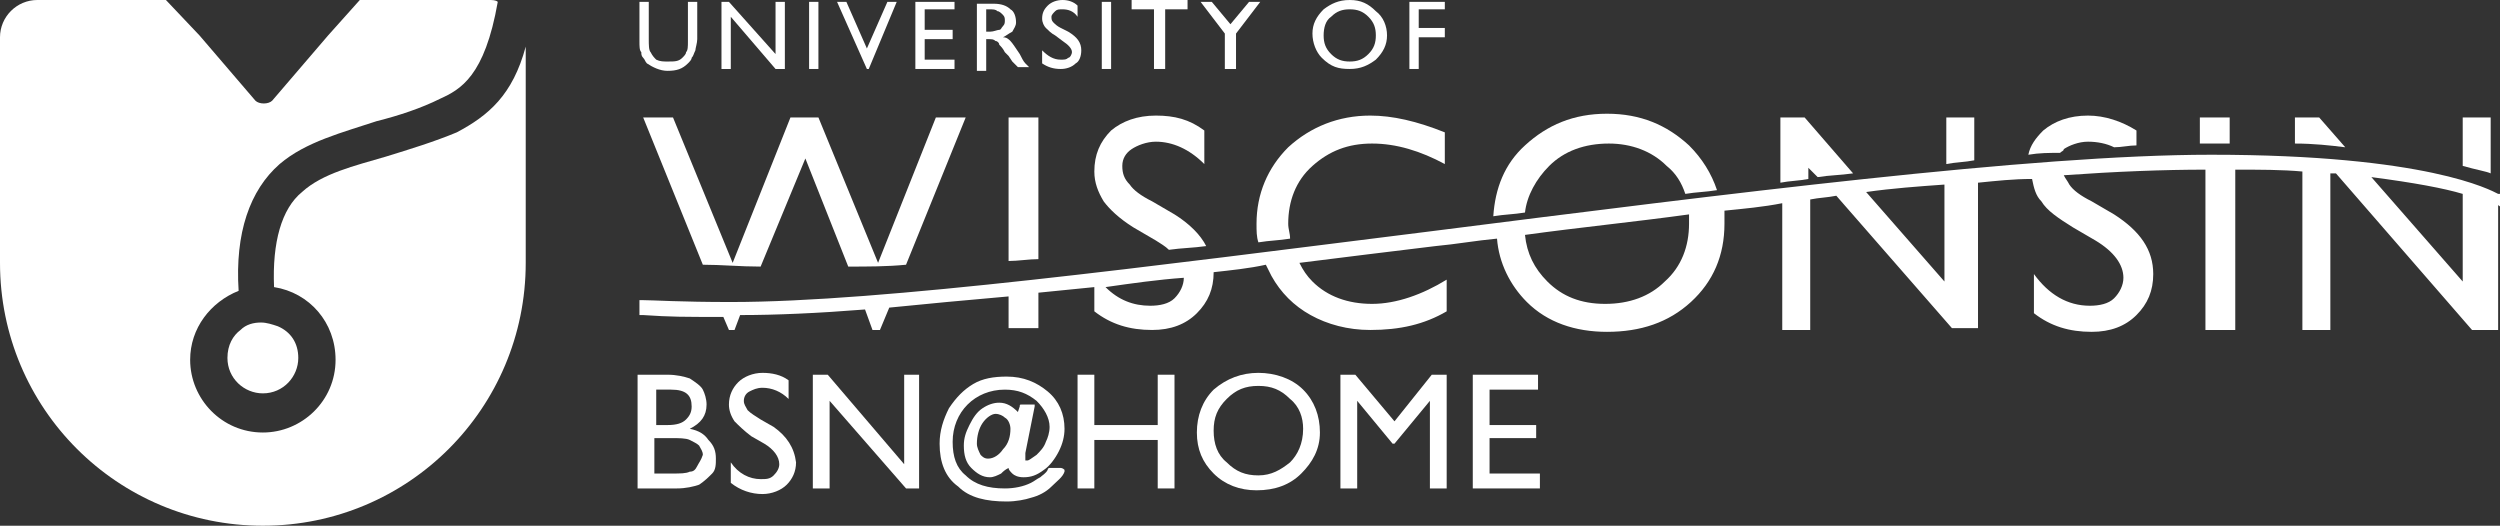 <?xml version="1.0" encoding="UTF-8"?>
<!-- Generator: Adobe Illustrator 23.1.1, SVG Export Plug-In . SVG Version: 6.00 Build 0) -->
<svg xmlns="http://www.w3.org/2000/svg" xmlns:xlink="http://www.w3.org/1999/xlink" id="Layer_1" x="0px" y="0px" viewBox="0 0 134.1 28.2" style="enable-background:new 0 0 134.1 28.2;" xml:space="preserve"><rect x="0" y="0" width="134.1" height="28.2" fill="#333333" stroke="none"/> <style type="text/css"> .st0{fill:#FFFFFF;} </style> <g> <path class="st0" d="M24.5,7.1C23.3,7.6,22,8,20.7,8.4c-1.7,0.5-3.4,0.9-4.5,1.9c-1.1,0.9-1.6,2.7-1.5,5.1c1.9,0.3,3.3,1.9,3.3,3.9 c0,2.2-1.8,3.9-3.9,3.9c-2.2,0-3.9-1.8-3.9-3.9c0-1.7,1.1-3.1,2.6-3.7c-0.2-3.1,0.6-5.4,2.2-6.8c1.4-1.2,3.4-1.7,5.2-2.3 c1.2-0.3,2.4-0.7,3.4-1.2c1.1-0.5,2.4-1.2,3.1-5.2C26.6,0,26.4,0,26.2,0h-6.9l-1.7,1.9l-3,3.5c-0.2,0.2-0.7,0.2-0.9,0l-3-3.5L8.9,0 H2C0.9,0,0,0.9,0,2v12.1c0,7.8,6.3,14.1,14.1,14.1h0c7.8,0,14.1-6.3,14.1-14.1V2.5C27.5,5.1,26.2,6.2,24.5,7.1z"/> <path class="st0" d="M12.2,19.2c0,1.1,0.9,1.9,1.9,1.9c1.1,0,1.9-0.9,1.9-1.9c0-0.8-0.4-1.4-1.1-1.7c-0.3-0.1-0.6-0.2-0.9-0.2 c-0.4,0-0.8,0.1-1.1,0.4C12.5,18,12.2,18.5,12.2,19.2z"/> <path class="st0" d="M34.5,3.1c0.1,0.1,0.1,0.2,0.2,0.3c0.3,0.2,0.7,0.4,1.1,0.4c0.5,0,0.8-0.1,1.1-0.4c0.1-0.1,0.2-0.2,0.2-0.3 c0.1-0.1,0.1-0.2,0.2-0.4c0-0.1,0.1-0.4,0.1-0.6V0.1h-0.5v2.1c0,0.3,0,0.5-0.1,0.6c0,0.1-0.1,0.2-0.2,0.3c-0.2,0.2-0.4,0.2-0.8,0.2 c-0.2,0-0.4,0-0.6-0.1C35.1,3.1,35,3,34.9,2.8c-0.1-0.1-0.1-0.4-0.1-0.7V0.1h-0.5v2.1c0,0.3,0,0.5,0.1,0.6 C34.4,2.9,34.4,3,34.5,3.1z"/> <polygon class="st0" points="39.2,0.9 41.6,3.7 42.1,3.7 42.1,0.1 41.6,0.1 41.6,2.9 39.1,0.1 38.7,0.1 38.7,3.7 39.2,3.7 "/> <rect x="43.4" y="0.1" class="st0" width="0.5" height="3.6"/> <polygon class="st0" points="46.6,3.7 48.1,0.1 47.6,0.1 46.5,2.6 45.4,0.1 44.9,0.1 46.5,3.7 "/> <polygon class="st0" points="51.2,3.2 49.6,3.2 49.6,2.1 51.1,2.1 51.1,1.6 49.6,1.6 49.6,0.5 51.2,0.5 51.2,0.1 49.1,0.1 49.1,3.7 51.2,3.7 "/> <path class="st0" d="M52.9,2.1H53c0.2,0,0.3,0,0.4,0.1c0.1,0,0.2,0.1,0.2,0.2c0.1,0.1,0.2,0.2,0.3,0.4L54.1,3l0.2,0.3l0.1,0.1 c0,0,0,0,0,0l0.2,0.2h0.6L55,3.4c-0.1-0.1-0.2-0.3-0.3-0.5c-0.2-0.3-0.4-0.6-0.5-0.7C54.1,2.1,54,2,53.8,2c0.2-0.1,0.3-0.2,0.5-0.3 c0.1-0.2,0.2-0.3,0.2-0.5c0-0.3-0.1-0.6-0.3-0.7c-0.2-0.2-0.5-0.3-0.9-0.3h-0.9v3.6h0.5V2.1z M52.9,0.5H53c0.3,0,0.4,0,0.5,0.1 c0.1,0,0.2,0.1,0.3,0.2c0.1,0.1,0.1,0.2,0.1,0.3c0,0.1,0,0.2-0.1,0.3c-0.1,0.1-0.1,0.2-0.2,0.2c-0.1,0-0.3,0.1-0.5,0.1h-0.2V0.5z"/> <path class="st0" d="M56.6,1.9L57,2.2c0.3,0.2,0.5,0.4,0.5,0.6c0,0.1-0.1,0.3-0.2,0.3c-0.1,0.1-0.2,0.1-0.4,0.1 c-0.4,0-0.7-0.2-1-0.5v0.7c0.3,0.2,0.6,0.3,1,0.3c0.3,0,0.6-0.1,0.8-0.3C57.9,3.3,58,3,58,2.7c0-0.4-0.2-0.7-0.7-1l-0.4-0.2 c-0.2-0.1-0.3-0.2-0.4-0.3c-0.1-0.1-0.1-0.2-0.1-0.3c0-0.1,0.1-0.2,0.2-0.3c0.1-0.1,0.2-0.1,0.4-0.1c0.3,0,0.6,0.1,0.8,0.4V0.3 C57.6,0.1,57.3,0,57,0c-0.3,0-0.6,0.1-0.8,0.3C56,0.5,55.9,0.7,55.9,1c0,0.2,0.1,0.4,0.2,0.5C56.2,1.6,56.4,1.8,56.6,1.9z"/> <rect x="59.1" y="0.1" class="st0" width="0.5" height="3.6"/> <polygon class="st0" points="61.9,3.7 62.5,3.7 62.5,0.5 63.7,0.5 63.7,0 60.7,0 60.7,0.5 61.9,0.5 "/> <polygon class="st0" points="65.7,3.7 66.3,3.7 66.3,1.8 67.6,0.1 67,0.1 66,1.3 65,0.1 64.4,0.1 65.7,1.8 "/> <path class="st0" d="M72.4,3.7c0.6,0,1-0.2,1.4-0.5c0.4-0.4,0.6-0.8,0.6-1.3c0-0.5-0.2-1-0.6-1.3C73.4,0.2,73,0,72.4,0 s-1,0.2-1.4,0.5c-0.4,0.4-0.6,0.8-0.6,1.3c0,0.5,0.2,1,0.5,1.3C71.4,3.6,71.8,3.7,72.4,3.7z M71.4,0.9c0.3-0.3,0.6-0.4,1-0.4 c0.4,0,0.7,0.1,1,0.4c0.3,0.3,0.4,0.6,0.4,1c0,0.4-0.1,0.7-0.4,1c-0.3,0.3-0.6,0.4-1,0.4c-0.4,0-0.7-0.1-1-0.4 c-0.3-0.3-0.4-0.6-0.4-1C71,1.5,71.1,1.1,71.4,0.9z"/> <polygon class="st0" points="76.1,2 77.5,2 77.5,1.5 76.1,1.5 76.1,0.5 77.5,0.5 77.5,0.1 75.6,0.1 75.6,3.7 76.1,3.7 "/> <path class="st0" d="M36.1,6.3h-1.6l3.2,7.9c1,0,2,0.1,3.1,0.1l2.4-5.8l2.3,5.8c1,0,2.1,0,3.1-0.1l3.2-7.9h-1.6l-3.1,7.8l-3.2-7.8 h-1.5l-3.1,7.8L36.1,6.3z"/> <path class="st0" d="M67.5,13c0.6-0.1,1.1-0.1,1.7-0.2c0-0.3-0.1-0.5-0.1-0.8c0-1.2,0.4-2.3,1.3-3.1c0.9-0.8,1.9-1.2,3.2-1.2 c1.3,0,2.6,0.4,3.9,1.1V7.1c-1.5-0.6-2.8-0.9-4-0.9c-1.7,0-3.2,0.6-4.4,1.7C68,9,67.4,10.4,67.4,12C67.4,12.4,67.4,12.7,67.5,13z"/> <path class="st0" d="M133.6,6.3h-1.5v2.6c0.7,0.2,1.3,0.3,1.5,0.4V6.3z"/> <path class="st0" d="M54.1,14c0.5,0,1.1-0.1,1.6-0.1V6.3h-1.6V14z"/> <path class="st0" d="M60.8,12.2l1.2,0.7c0.3,0.2,0.5,0.3,0.7,0.5c0.7-0.1,1.3-0.1,2-0.2c-0.3-0.6-0.9-1.2-1.7-1.7l-1.2-0.7 c-0.6-0.3-1-0.6-1.2-0.9c-0.3-0.3-0.4-0.6-0.4-1c0-0.4,0.2-0.7,0.5-0.9C61,7.8,61.5,7.6,62,7.6c0.9,0,1.8,0.4,2.6,1.2V7 C63.8,6.4,63,6.2,62,6.2c-1,0-1.8,0.3-2.4,0.8c-0.6,0.6-0.9,1.3-0.9,2.2c0,0.6,0.2,1.1,0.5,1.6C59.5,11.2,60,11.7,60.8,12.2z"/> <path class="st0" d="M83.1,8.9c0.8-0.8,1.9-1.2,3.2-1.2c1.2,0,2.3,0.4,3.1,1.2c0.5,0.4,0.8,0.9,1,1.5c0.6-0.1,1.1-0.1,1.7-0.2 c-0.3-0.9-0.8-1.7-1.5-2.4c-1.2-1.1-2.6-1.7-4.4-1.7c-1.8,0-3.2,0.6-4.4,1.7c-1.1,1-1.6,2.3-1.7,3.8c0.6-0.1,1.1-0.1,1.7-0.2 C81.9,10.5,82.4,9.6,83.1,8.9z"/> <path class="st0" d="M119.6,6.3h-1.6v1.4c0.6,0,1.1,0,1.6,0V6.3z"/> <path class="st0" d="M105.9,6.3h-1.5v2.5c0.5-0.1,1-0.1,1.5-0.2V6.3z"/> <path class="st0" d="M124.4,6.3h-1.3v1.4c1,0,1.9,0.1,2.7,0.2L124.4,6.3z"/> <path class="st0" d="M110.7,8c0.3-0.2,0.8-0.4,1.3-0.4c0.5,0,1,0.1,1.4,0.3c0.4,0,0.8-0.1,1.2-0.1V7c-0.8-0.5-1.7-0.8-2.6-0.8 c-1,0-1.8,0.3-2.4,0.8c-0.4,0.4-0.7,0.8-0.8,1.3c0.6-0.1,1.1-0.1,1.7-0.1C110.6,8.1,110.7,8.1,110.7,8z"/> <path class="st0" d="M96.9,8.9l0.6,0.6c0.6-0.1,1.2-0.1,1.9-0.2l-2.6-3h-1.3v3.5c0.5-0.1,1-0.1,1.5-0.2V8.9z"/> <path class="st0" d="M134,10.4c-0.4-0.2-3.8-2.1-15.4-2.1c-9.6,0-26,2.1-41.8,4.1c-15.2,1.9-29.5,3.8-37.6,3.8 c-2.7,0-4.2-0.1-4.7-0.1l-0.2,0v0.8l0.2,0c1.5,0.1,2.1,0.1,4.3,0.1l0.3,0.7h0.3l0.3-0.8c1.9,0,4.2-0.1,6.7-0.3l0.4,1.1h0.4l0.5-1.2 c2-0.2,4.1-0.4,6.4-0.6v1.7h1.6v-1.9c1-0.1,2-0.2,3-0.3v1.3c0.9,0.7,1.9,1,3.1,1c1,0,1.8-0.3,2.4-0.9c0.6-0.6,0.9-1.3,0.9-2.2 c0,0,0,0,0,0c0.9-0.1,1.9-0.2,2.8-0.4c0.1,0.2,0.2,0.4,0.3,0.6c0.5,0.9,1.2,1.6,2.1,2.1c0.9,0.5,2,0.8,3.2,0.8c1.6,0,2.9-0.3,4.1-1 V15c-1.3,0.8-2.7,1.3-4,1.3c-1.3,0-2.4-0.4-3.2-1.2c-0.3-0.3-0.5-0.6-0.7-1c2.4-0.3,4.8-0.6,7.3-0.9c1.1-0.1,2.2-0.3,3.3-0.4 c0.1,1.3,0.7,2.5,1.6,3.4c1.1,1.1,2.6,1.6,4.3,1.6c1.8,0,3.3-0.5,4.5-1.6c1.2-1.1,1.8-2.5,1.8-4.2c0-0.3,0-0.5,0-0.7 c1-0.1,2.1-0.2,3.1-0.4v6.8h1.5v-7c0.5-0.1,0.9-0.1,1.4-0.2l6.2,7.1h1.4V9.8c1-0.1,1.9-0.2,2.9-0.2c0.1,0.5,0.2,0.9,0.5,1.2 c0.3,0.5,0.9,0.9,1.7,1.4l1.2,0.7c1,0.6,1.5,1.3,1.5,2c0,0.4-0.2,0.8-0.5,1.1c-0.3,0.3-0.8,0.4-1.3,0.4c-1.2,0-2.2-0.6-3-1.7v2.1 c0.9,0.7,1.9,1,3.1,1c1,0,1.8-0.3,2.4-0.9c0.6-0.6,0.9-1.3,0.9-2.2c0-1.3-0.7-2.3-2.1-3.2l-1.2-0.7c-0.6-0.3-1-0.6-1.2-0.9 c-0.1-0.2-0.2-0.3-0.3-0.5c2.8-0.2,5.4-0.3,7.6-0.3v8.6h1.6V9.1c1.3,0,2.5,0,3.6,0.1v8.5h1.5V9.3c0.1,0,0.2,0,0.3,0l7.3,8.4h1.4V11 c0.1,0.1,0.2,0.1,0.2,0.1l0.3,0.2v-0.9L134,10.4z M63.5,14.9c0,0.4-0.2,0.8-0.5,1.1c-0.3,0.3-0.8,0.4-1.3,0.4c-0.9,0-1.7-0.3-2.4-1 C60.7,15.2,62.1,15,63.5,14.9C63.5,14.9,63.5,14.9,63.5,14.9z M90.6,12c0,1.2-0.4,2.3-1.3,3.1c-0.8,0.8-1.9,1.2-3.2,1.2 c-1.3,0-2.3-0.4-3.1-1.2c-0.7-0.7-1.1-1.5-1.2-2.5c2.9-0.4,5.9-0.7,8.8-1.1C90.6,11.6,90.6,11.8,90.6,12z M104.3,15.1l-4.2-4.8 c1.4-0.2,2.8-0.3,4.2-0.4V15.1z M132.1,15.1l-4.9-5.6c2.3,0.3,3.9,0.6,4.9,0.9V15.1z"/> <path class="st0" d="M37,23c0.6-0.3,0.9-0.7,0.9-1.3c0-0.3-0.1-0.6-0.2-0.8c-0.1-0.2-0.4-0.4-0.7-0.6c-0.3-0.1-0.7-0.2-1.2-0.2 h-1.6v6.1h2.1c0.5,0,0.9-0.1,1.2-0.2c0.3-0.2,0.5-0.4,0.7-0.6s0.2-0.5,0.2-0.8c0-0.4-0.1-0.7-0.4-1C37.8,23.3,37.5,23.1,37,23z M35.2,20.9h0.8c0.8,0,1.1,0.3,1.1,0.9c0,0.3-0.1,0.5-0.3,0.7c-0.2,0.2-0.5,0.3-1,0.3h-0.6V20.9z M37.4,25 c-0.1,0.2-0.2,0.3-0.4,0.3c-0.2,0.1-0.5,0.1-1,0.1h-0.9v-1.9H36c0.4,0,0.8,0,1,0.1c0.2,0.1,0.4,0.2,0.5,0.3 c0.1,0.2,0.2,0.3,0.2,0.5C37.6,24.7,37.5,24.8,37.4,25z"/> <path class="st0" d="M41.5,22.9l-0.7-0.4c-0.3-0.2-0.5-0.3-0.7-0.5c-0.1-0.2-0.2-0.3-0.2-0.5c0-0.2,0.1-0.4,0.3-0.5 s0.4-0.2,0.7-0.2c0.5,0,1,0.2,1.4,0.6v-1c-0.4-0.3-0.9-0.4-1.4-0.4c-0.5,0-1,0.2-1.3,0.5s-0.5,0.7-0.5,1.2c0,0.3,0.1,0.6,0.3,0.9 c0.2,0.2,0.5,0.5,0.9,0.8l0.7,0.4c0.5,0.3,0.8,0.7,0.8,1.1c0,0.2-0.1,0.4-0.3,0.6c-0.2,0.2-0.4,0.2-0.7,0.2c-0.6,0-1.2-0.3-1.6-0.9 v1.1c0.5,0.4,1.1,0.6,1.7,0.6c0.5,0,1-0.2,1.3-0.5c0.3-0.3,0.5-0.7,0.5-1.2C42.6,24,42.2,23.4,41.5,22.9z"/> <polygon class="st0" points="48.5,24.9 44.4,20.1 43.6,20.1 43.6,26.2 44.5,26.2 44.5,21.5 48.6,26.2 49.3,26.2 49.3,20.1 48.5,20.1 "/> <path class="st0" d="M56.9,25.1h-0.6c0,0-0.1,0-0.1,0.1c-0.1,0.2-0.3,0.3-0.4,0.4c-0.2,0.1-0.3,0.2-0.5,0.3 c-0.4,0.2-0.9,0.3-1.4,0.3c-0.9,0-1.6-0.2-2.1-0.7c-0.5-0.4-0.7-1-0.7-1.8c0-0.8,0.3-1.5,0.8-2c0.5-0.5,1.2-0.8,2-0.8 c0.7,0,1.2,0.2,1.7,0.6c0.4,0.4,0.7,0.9,0.7,1.4c0,0.3-0.1,0.6-0.2,0.8c-0.1,0.3-0.3,0.5-0.5,0.7c-0.3,0.2-0.4,0.3-0.5,0.3 c0,0-0.1,0-0.1,0c0,0,0,0,0-0.1c0,0,0-0.1,0-0.3l0.5-2.5c0,0,0-0.1,0-0.1c0,0-0.1,0-0.1,0h-0.6c-0.1,0-0.1,0-0.1,0.1l-0.1,0.3 c-0.3-0.3-0.6-0.5-1-0.5c-0.3,0-0.6,0.1-0.9,0.3c-0.3,0.2-0.5,0.5-0.7,0.9c-0.2,0.4-0.3,0.7-0.3,1.1c0,0.5,0.1,0.9,0.4,1.2 c0.3,0.3,0.6,0.5,1,0.5c0.2,0,0.4-0.1,0.6-0.2c0.1-0.1,0.2-0.2,0.4-0.3c0,0.1,0.1,0.2,0.2,0.3c0.1,0.1,0.3,0.2,0.6,0.2 c0.4,0,0.7-0.1,1.1-0.4c0.3-0.2,0.6-0.6,0.8-1c0.2-0.4,0.3-0.8,0.3-1.2c0-0.8-0.3-1.5-0.9-2c-0.6-0.5-1.3-0.8-2.2-0.8 c-0.7,0-1.3,0.1-1.8,0.4c-0.5,0.3-0.9,0.7-1.3,1.3c-0.3,0.6-0.5,1.2-0.5,1.9c0,1,0.3,1.8,1,2.3c0.6,0.6,1.5,0.8,2.6,0.8 c0.5,0,1-0.1,1.3-0.2c0.4-0.1,0.8-0.3,1.1-0.6c0.3-0.3,0.6-0.5,0.7-0.8c0,0,0-0.1,0-0.1C57,25.1,56.9,25.1,56.9,25.1z M54.2,23 c0,0.4-0.1,0.8-0.4,1.1c-0.2,0.3-0.5,0.5-0.8,0.5c-0.2,0-0.3-0.1-0.4-0.2c-0.1-0.2-0.2-0.4-0.2-0.6c0-0.4,0.1-0.8,0.3-1.1 c0.2-0.3,0.5-0.5,0.7-0.5c0.2,0,0.4,0.1,0.5,0.2C54.1,22.5,54.2,22.8,54.2,23z"/> <polygon class="st0" points="62.1,22.8 58.7,22.8 58.7,20.1 57.8,20.1 57.8,26.2 58.7,26.2 58.7,23.6 62.1,23.6 62.1,26.2 63,26.2 63,20.1 62.1,20.1 "/> <path class="st0" d="M67.5,20c-0.9,0-1.7,0.3-2.4,0.9c-0.6,0.6-0.9,1.4-0.9,2.3c0,0.9,0.3,1.6,0.9,2.2c0.6,0.6,1.4,0.9,2.3,0.9 c1,0,1.8-0.3,2.4-0.9c0.6-0.6,1-1.3,1-2.2s-0.3-1.7-0.9-2.3S68.4,20,67.5,20z M69.2,24.8c-0.5,0.4-1,0.7-1.7,0.7 c-0.7,0-1.2-0.2-1.7-0.7c-0.5-0.4-0.7-1-0.7-1.7c0-0.7,0.2-1.2,0.7-1.7s1-0.7,1.7-0.7c0.7,0,1.2,0.2,1.7,0.7c0.5,0.4,0.7,1,0.7,1.6 C69.9,23.8,69.6,24.4,69.2,24.8z"/> <polygon class="st0" points="74.8,22.6 72.7,20.1 71.9,20.1 71.9,26.2 72.8,26.2 72.8,21.5 74.7,23.8 74.8,23.8 76.7,21.5 76.7,26.2 77.6,26.2 77.6,20.1 76.8,20.1 "/> <polygon class="st0" points="79.9,23.5 82.4,23.5 82.4,22.8 79.9,22.8 79.9,20.9 82.5,20.9 82.5,20.1 79,20.1 79,26.2 82.6,26.2 82.6,25.4 79.9,25.4 "/> </g> </svg>